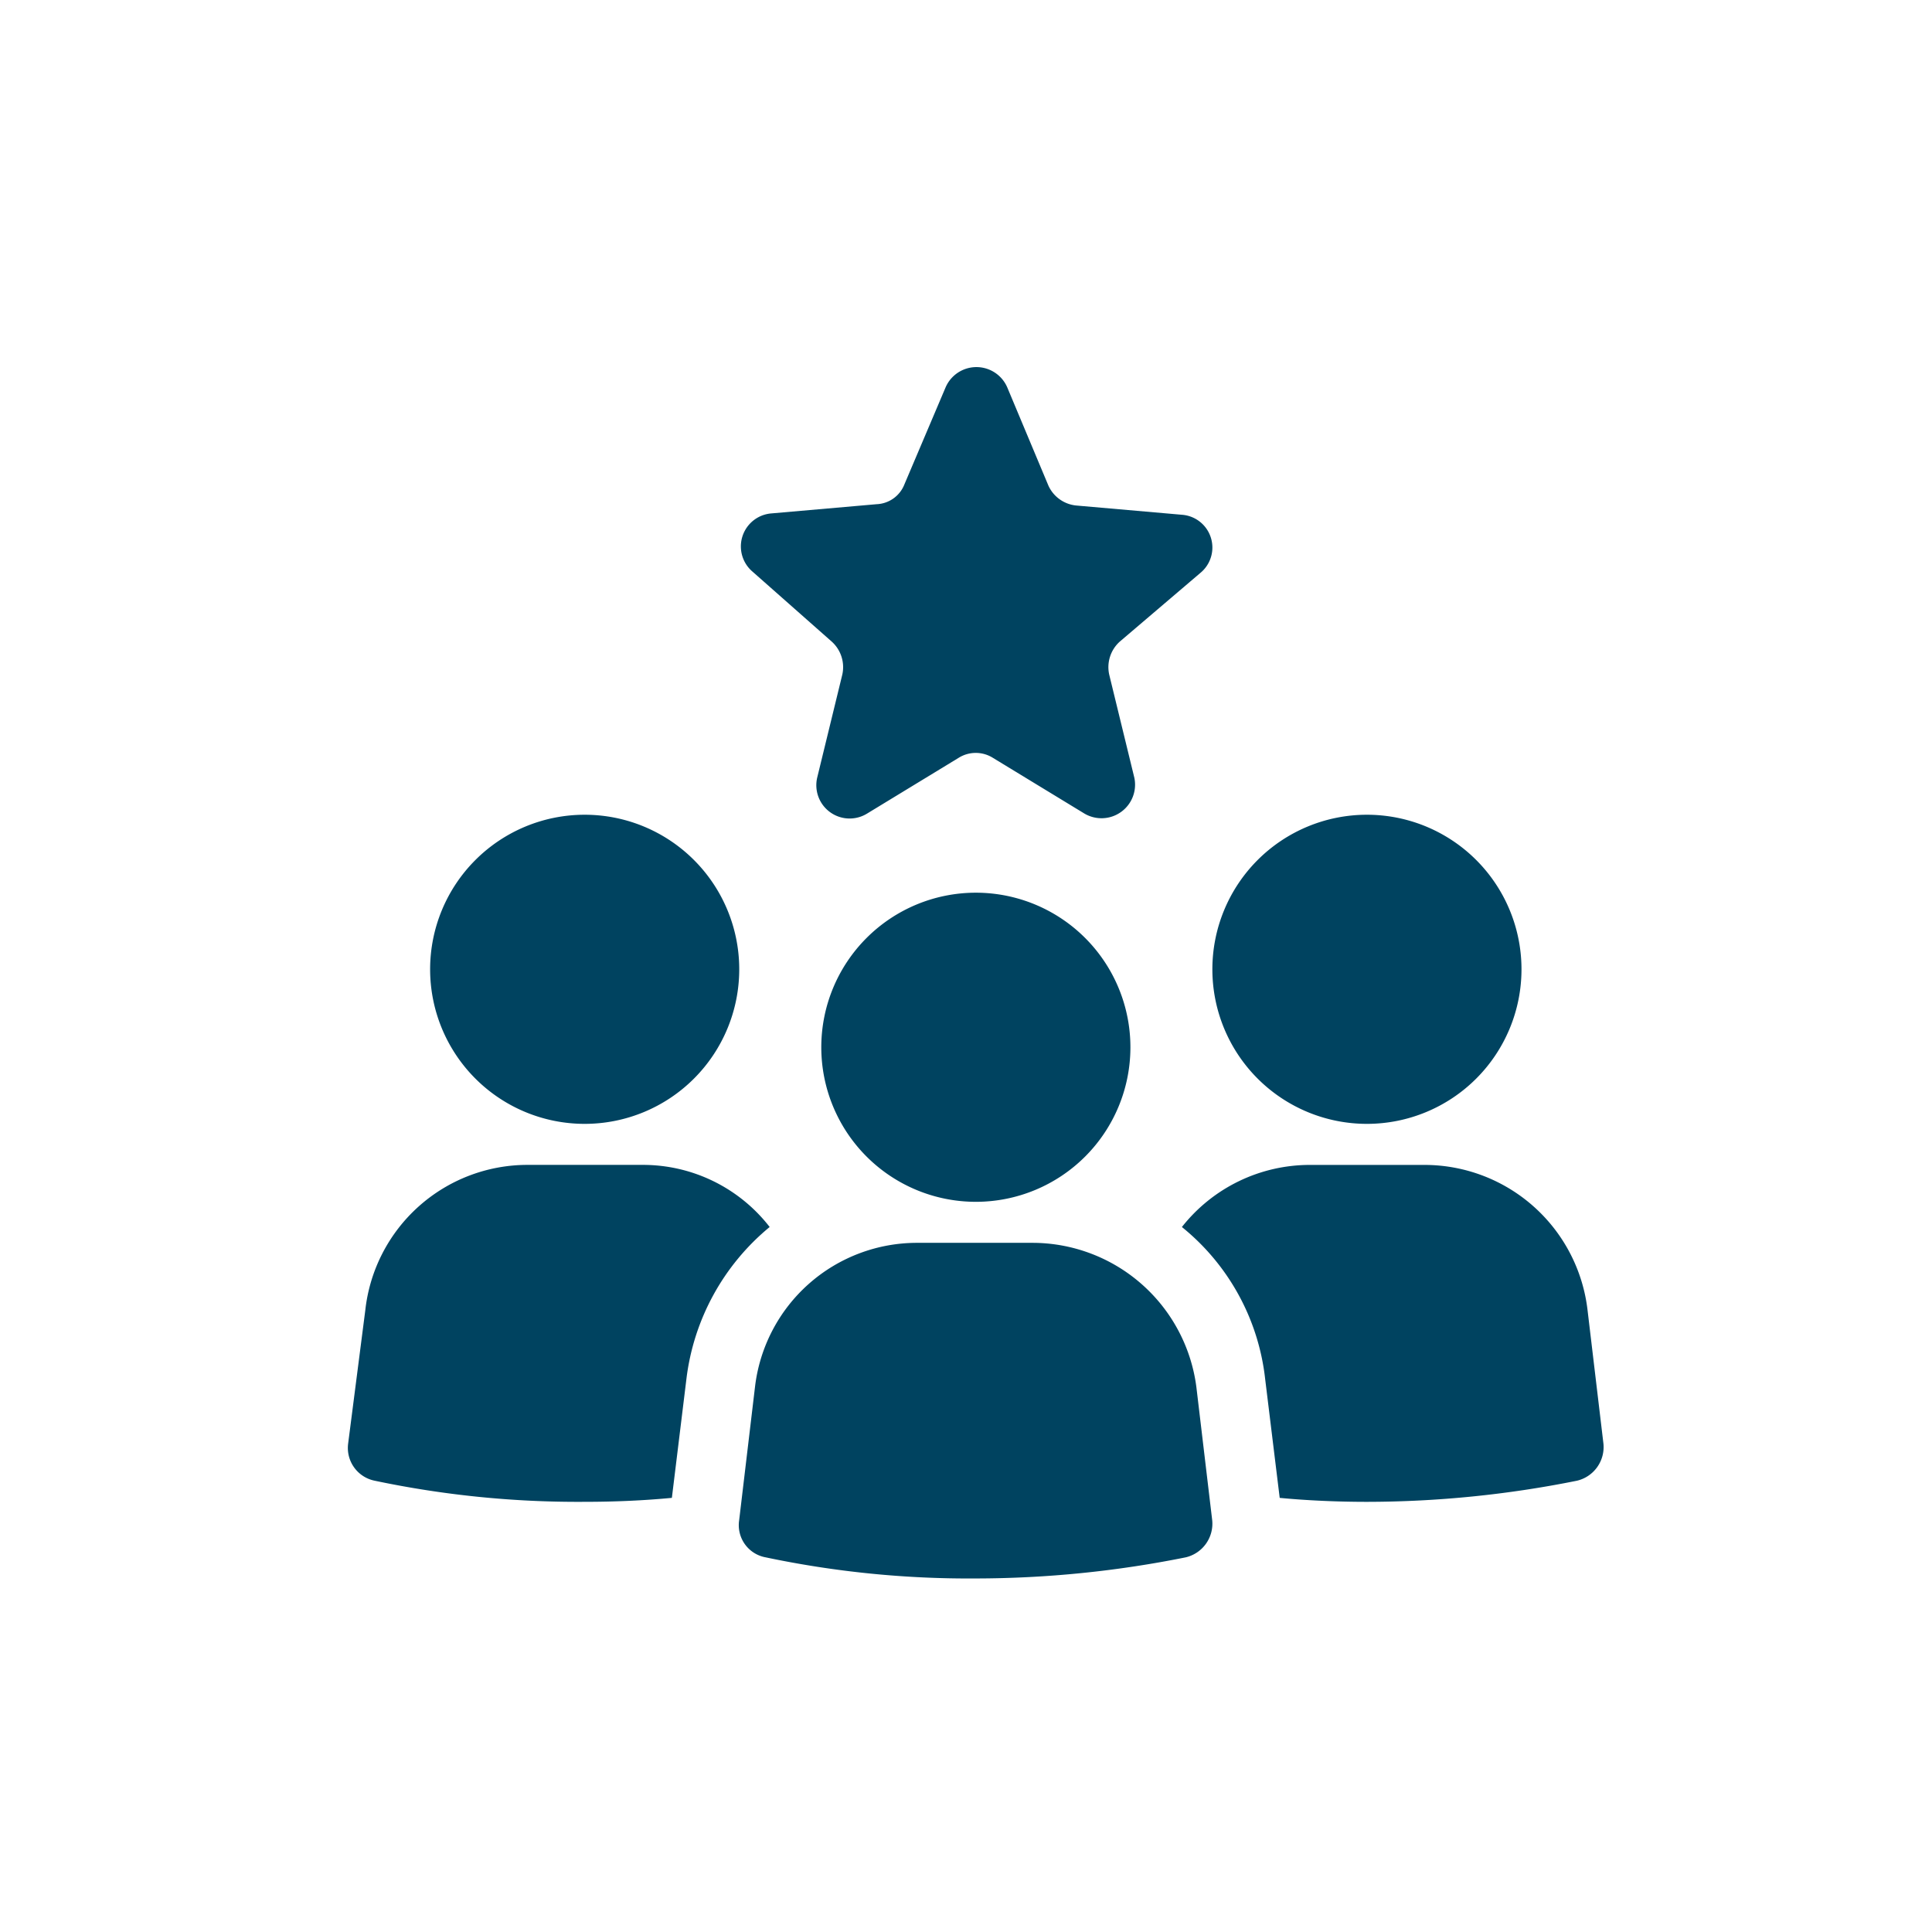 <svg xmlns="http://www.w3.org/2000/svg" width="100" height="100" viewBox="0 0 100 100">
  <g id="Decades_of_Experience" data-name="Decades of Experience" transform="translate(-1086.554 929.359)">
    <rect id="Base" width="100" height="100" transform="translate(1086.554 -929.359)" opacity="0"/>
    <g id="Icon" transform="translate(953.634 -1069.1)">
      <path id="Path_12893" data-name="Path 12893" d="M196.418,327.172a8,8,0,1,1-8-8,8,8,0,0,1,8,8" transform="translate(-25.235 -137.26)" fill="#004360"/>
      <path id="Path_12894" data-name="Path 12894" d="M166.19,444.67H160.24a8.445,8.445,0,0,0-8.412,7.523l-.889,6.908a1.73,1.73,0,0,0,1.368,1.915,50.988,50.988,0,0,0,10.875,1.094q2.359,0,4.514-.205l.753-6.155a12.063,12.063,0,0,1,4.309-7.865,8.3,8.3,0,0,0-6.567-3.215Z" transform="translate(0 -244.635)" fill="#004360"/>
      <path id="Path_12895" data-name="Path 12895" d="M476.778,327.172a8,8,0,1,1-8-8,8,8,0,0,1,8,8" transform="translate(-265.106 -137.26)" fill="#004360"/>
      <path id="Path_12896" data-name="Path 12896" d="M470.876,452.2a8.5,8.5,0,0,0-8.412-7.523h-5.951a8.431,8.431,0,0,0-6.634,3.214,11.782,11.782,0,0,1,4.309,7.865l.753,6.155c1.436.137,3.009.205,4.514.205a55.262,55.262,0,0,0,10.875-1.094,1.79,1.79,0,0,0,1.368-1.915Z" transform="translate(-255.784 -244.64)" fill="#004360"/>
      <path id="Path_12897" data-name="Path 12897" d="M306.3,472.61h-5.951a8.442,8.442,0,0,0-8.412,7.455l-.821,6.908a1.691,1.691,0,0,0,1.368,1.915,50.986,50.986,0,0,0,10.875,1.094,55.262,55.262,0,0,0,10.875-1.094,1.79,1.79,0,0,0,1.368-1.915l-.821-6.908a8.562,8.562,0,0,0-8.481-7.455Z" transform="translate(-119.938 -268.54)" fill="#004360"/>
      <path id="Path_12898" data-name="Path 12898" d="M336.6,355.112a8,8,0,1,1-8-8,8,8,0,0,1,8,8" transform="translate(-145.17 -161.165)" fill="#004360"/>
      <path id="Path_12899" data-name="Path 12899" d="M296.479,172.95a1.778,1.778,0,0,1,.547,1.71l-1.3,5.335a1.724,1.724,0,0,0,2.6,1.846l4.719-2.873a1.669,1.669,0,0,1,1.778,0l4.719,2.873a1.737,1.737,0,0,0,2.6-1.846l-1.3-5.335a1.778,1.778,0,0,1,.547-1.71l4.172-3.556a1.7,1.7,0,0,0-.957-3.009l-5.472-.479a1.771,1.771,0,0,1-1.436-1.026l-2.12-5.061a1.738,1.738,0,0,0-3.215,0l-2.12,4.993a1.615,1.615,0,0,1-1.436,1.026l-5.472.479a1.714,1.714,0,0,0-.957,3.009Z" transform="translate(-120.509)" fill="#004360"/>
    </g>
  </g>
</svg>
